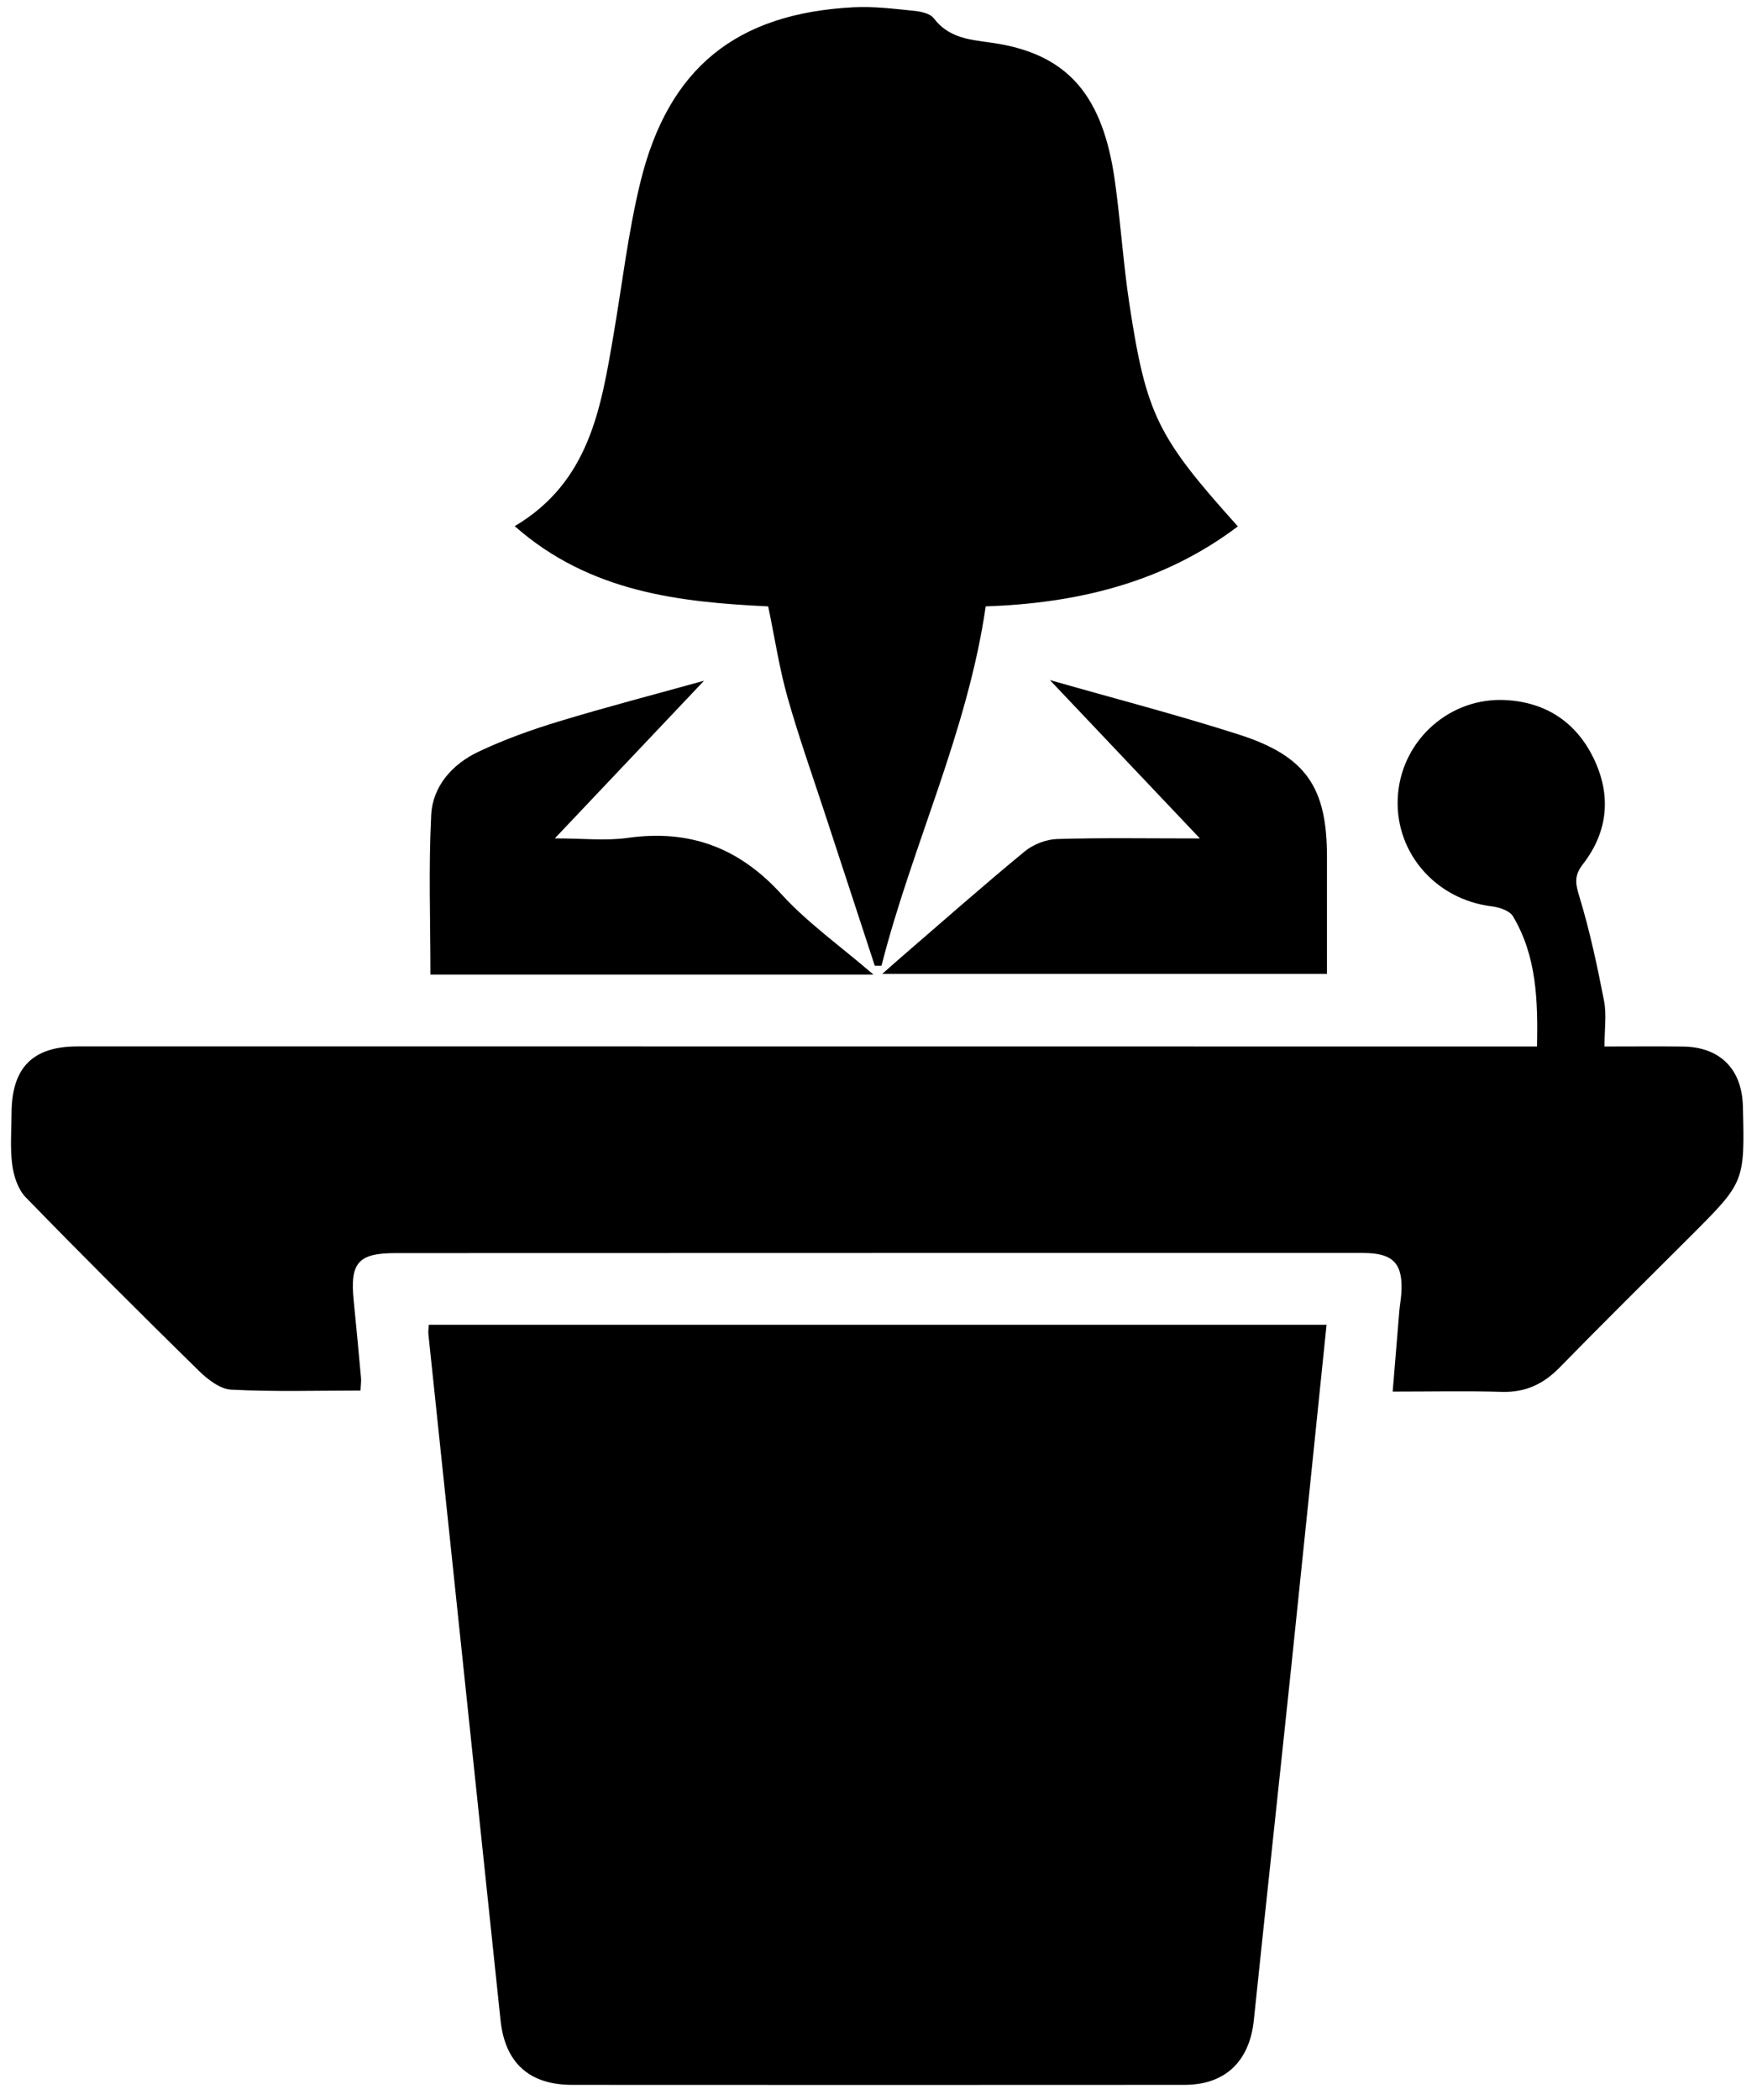 <svg version="1.1" id="Layer_1" xmlns="http://www.w3.org/2000/svg" xmlns:xlink="http://www.w3.org/1999/xlink" x="0px" y="0px"
	 width="405.612px" height="484.694px" viewBox="0 0 405.612 484.694" enable-background="new 0 0 405.612 484.694"
	 xml:space="preserve">
<path fill-rule="evenodd" clip-rule="evenodd" d="M306.242,305.72c-2.761,26.782-5.423,52.935-8.162,79.079
	c-2.845,27.144-5.803,54.274-8.628,81.42c-0.983,9.455-6.59,14.907-15.969,14.913c-47.139,0.031-94.278,0.03-141.417,0.002
	c-9.903-0.006-15.481-5.105-16.513-14.901c-5.561-52.794-11.116-105.588-16.66-158.383c-0.065-0.621,0.053-1.263,0.098-2.13
	C168.051,305.72,236.947,305.72,306.242,305.72z"/>
<path fill-rule="evenodd" clip-rule="evenodd" d="M370.402,241.507c6.872,0,12.524-0.059,18.175,0.014
	c8.499,0.108,13.567,5.213,13.778,13.759c0.434,17.482,0.434,17.482-11.993,29.908c-10.133,10.134-20.342,20.193-30.362,30.438
	c-3.735,3.819-7.889,5.742-13.298,5.584c-8.135-0.239-16.281-0.062-25.197-0.062c0.529-6.439,1.016-12.487,1.527-18.533
	c0.112-1.327,0.362-2.643,0.458-3.97c0.503-6.988-1.778-9.485-8.736-9.489c-25.328-0.015-50.657-0.01-75.985-0.007
	c-49.157,0.007-98.314,0.011-147.471,0.034c-8.617,0.005-10.522,2.221-9.652,10.905c0.598,5.964,1.155,11.932,1.695,17.9
	c0.074,0.815-0.061,1.649-0.12,2.918c-9.992,0-19.939,0.309-29.843-0.209c-2.605-0.136-5.492-2.404-7.542-4.415
	c-13.442-13.184-26.773-26.484-39.902-39.98c-1.768-1.816-2.762-4.863-3.108-7.475c-0.521-3.932-0.177-7.981-0.159-11.98
	c0.047-10.441,4.863-15.354,15.205-15.359c41.159-0.021,82.317-0.002,123.476,0.001c69.653,0.006,139.307,0.012,208.959,0.018
	c1.319,0,2.639,0,4.528,0c0.198-10.622-0.072-20.832-5.555-30.045c-0.773-1.3-3.155-2.091-4.892-2.301
	c-13.275-1.606-22.811-12.946-21.645-25.993c1.131-12.655,12.14-22.338,24.938-21.606c9.225,0.528,16.157,5.101,20.197,13.399
	c4.143,8.512,3.38,16.933-2.433,24.433c-2.065,2.666-1.778,4.45-0.855,7.471c2.407,7.888,4.136,16.006,5.711,24.115
	C370.917,234.152,370.402,237.545,370.402,241.507z"/>
<path fill-rule="evenodd" clip-rule="evenodd" d="M201.951,222.876c-3.762-11.472-7.532-22.942-11.284-34.417
	c-2.997-9.167-6.24-18.266-8.864-27.54c-1.875-6.628-2.905-13.495-4.463-20.979c-20.229-0.986-41.128-3.173-58.514-18.516
	c17.206-10.199,19.89-27.141,22.78-43.981c2.026-11.8,3.388-23.763,6.221-35.366c6.444-26.404,22.155-39.023,49.292-40.399
	c4.61-0.234,9.281,0.358,13.898,0.819c1.595,0.159,3.72,0.62,4.564,1.731c4.014,5.285,9.867,4.942,15.475,5.977
	c15.818,2.918,23.577,12.237,26.291,31.357c1.356,9.556,1.946,19.224,3.403,28.761c3.889,25.449,6.512,30.589,25.016,51.155
	c-17.49,13.219-37.594,17.75-58.209,18.459c-4.222,29.104-16.993,55.186-24.061,82.932
	C202.981,222.872,202.466,222.875,201.951,222.876z"/>
<path fill-rule="evenodd" clip-rule="evenodd" d="M242.372,156.945c14.961,4.274,29.389,8.011,43.56,12.548
	c15.617,5,20.435,12.206,20.404,28.37c-0.017,8.821-0.003,17.641-0.003,26.888c-34.017,0-67.834,0-102.664,0
	c2.115-1.86,3.654-3.238,5.218-4.586c9.205-7.938,18.318-15.989,27.704-23.708c1.969-1.619,4.926-2.759,7.467-2.834
	c10.468-0.313,20.95-0.131,32.949-0.131C264.987,180.809,253.823,169.028,242.372,156.945z"/>
<path fill-rule="evenodd" clip-rule="evenodd" d="M201.643,224.911c-34.953,0-68.637,0-102.276,0
	c0-12.379-0.449-24.635,0.178-36.834c0.345-6.694,4.91-11.747,10.889-14.585c5.963-2.83,12.256-5.083,18.581-7.005
	c10.908-3.316,21.954-6.181,33.516-9.394c-11.266,11.898-22.353,23.608-34.448,36.383c6.477,0,11.761,0.601,16.862-0.115
	c14.237-1.998,25.633,2.235,35.397,12.942C186.403,212.951,193.926,218.266,201.643,224.911z"/>
</svg>
